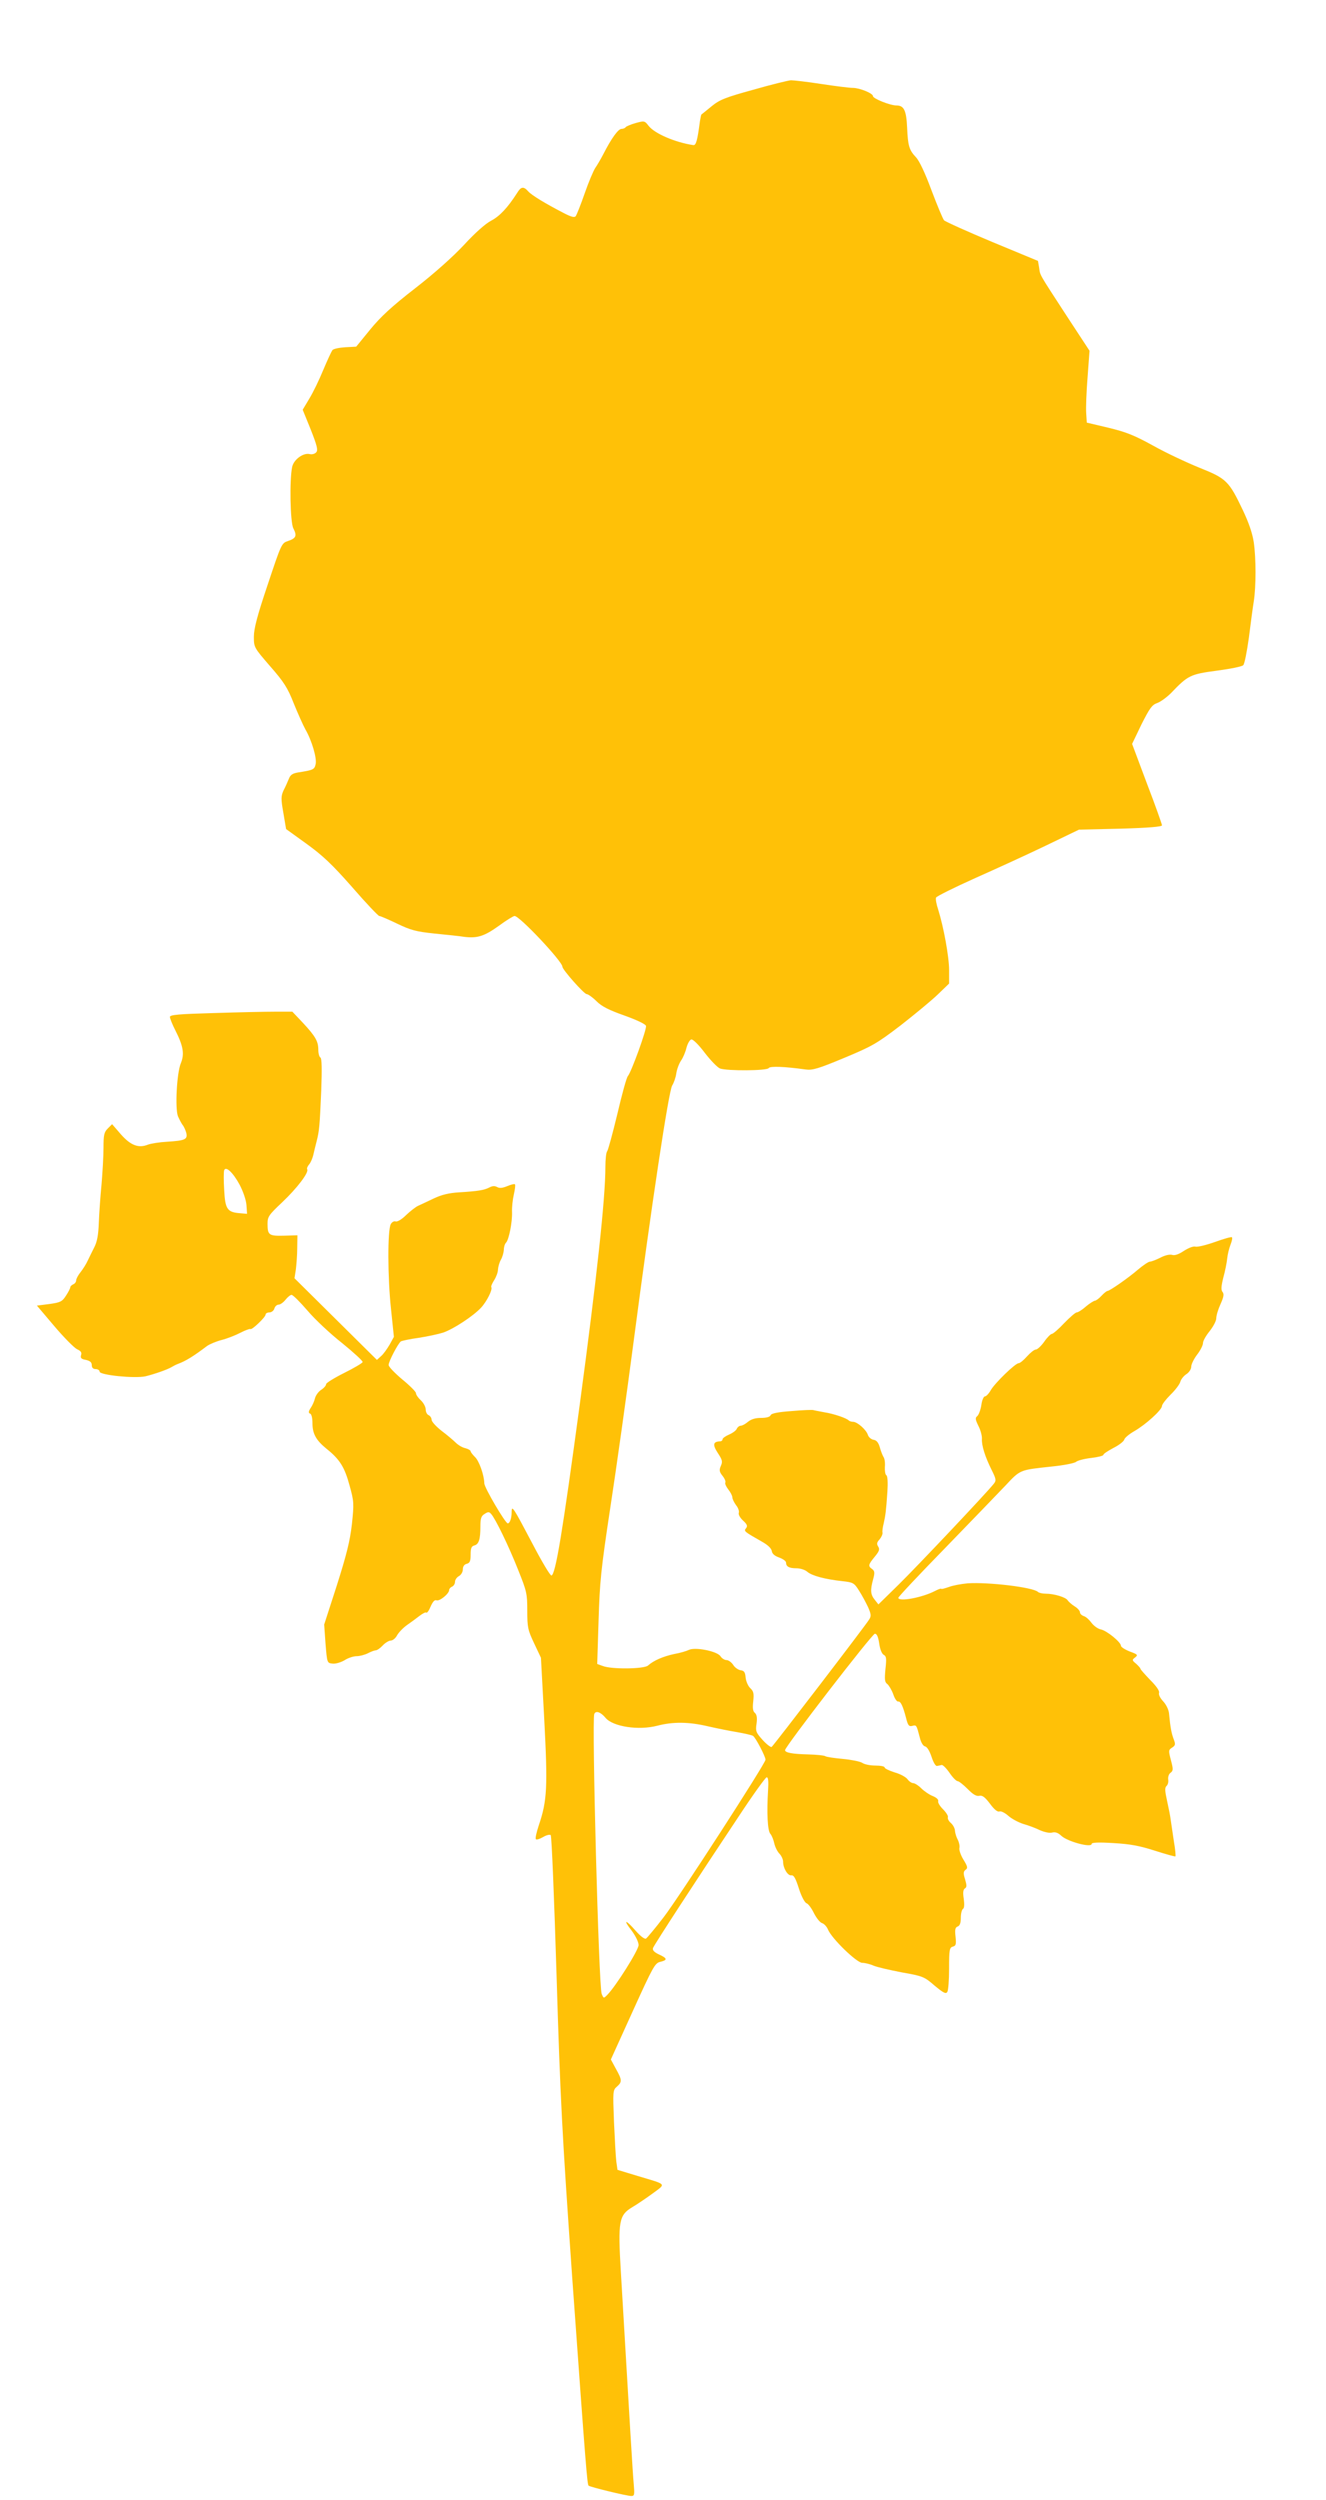 <?xml version="1.0" standalone="no"?>
<!DOCTYPE svg PUBLIC "-//W3C//DTD SVG 20010904//EN"
 "http://www.w3.org/TR/2001/REC-SVG-20010904/DTD/svg10.dtd">
<svg version="1.0" xmlns="http://www.w3.org/2000/svg"
 width="679pt" height="1280pt" viewBox="0 0 679 1280"
 preserveAspectRatio="xMidYMid meet">
<g transform="translate(0,1280) scale(0.1,-0.1)"
fill="#ffc107" stroke="none">
<path d="M3859 12341 c-145 -40 -173 -51 -215 -85 -27 -22 -50 -41 -52 -42 -2
-1 -5 -17 -8 -35 -13 -100 -20 -124 -34 -122 -93 14 -198 59 -229 99 -20 26
-22 26 -66 14 -25 -7 -48 -17 -51 -21 -3 -5 -13 -9 -22 -9 -17 -1 -51 -48 -93
-130 -13 -25 -31 -56 -41 -70 -9 -14 -34 -72 -54 -130 -20 -58 -41 -110 -46
-117 -6 -8 -23 -4 -61 16 -95 49 -164 91 -182 111 -24 27 -37 25 -57 -8 -48
-75 -89 -119 -133 -142 -29 -15 -83 -63 -139 -124 -56 -60 -152 -146 -250
-222 -121 -94 -177 -146 -231 -212 l-71 -87 -56 -3 c-31 -2 -61 -8 -66 -15 -5
-7 -26 -52 -47 -102 -20 -49 -52 -115 -71 -146 l-34 -57 41 -101 c32 -81 38
-105 29 -116 -7 -9 -22 -13 -34 -10 -33 8 -82 -28 -90 -66 -14 -66 -10 -283 6
-314 20 -39 14 -51 -27 -65 -33 -11 -34 -13 -104 -223 -54 -160 -71 -226 -71
-267 0 -55 1 -56 83 -151 71 -81 90 -111 121 -190 21 -52 48 -112 60 -134 33
-57 60 -149 52 -179 -6 -26 -12 -29 -89 -41 -29 -5 -40 -12 -48 -33 -6 -15
-18 -42 -27 -59 -13 -29 -14 -42 -1 -115 l14 -83 104 -75 c83 -60 131 -105
234 -222 71 -82 134 -148 139 -148 6 0 47 -18 91 -39 71 -34 97 -41 192 -51
61 -6 129 -13 153 -17 66 -8 102 3 177 57 38 28 74 50 80 50 26 0 245 -233
245 -260 0 -15 111 -140 124 -140 7 0 30 -16 50 -36 28 -28 65 -46 144 -74 64
-23 108 -44 110 -53 4 -18 -75 -236 -93 -257 -7 -8 -31 -96 -54 -195 -24 -99
-47 -184 -52 -190 -5 -5 -9 -41 -9 -80 0 -162 -45 -574 -130 -1207 -90 -668
-125 -878 -146 -885 -6 -2 -50 72 -98 164 -98 186 -106 199 -106 161 0 -31 -9
-58 -20 -58 -12 0 -120 183 -120 205 -1 43 -27 116 -48 135 -12 12 -22 25 -22
29 0 5 -12 12 -27 16 -15 3 -37 16 -49 28 -12 12 -45 40 -73 61 -28 22 -51 47
-51 57 0 9 -7 19 -15 23 -8 3 -15 16 -15 29 0 13 -11 34 -25 47 -14 13 -25 29
-25 37 0 7 -32 39 -70 70 -38 32 -70 65 -70 74 0 18 48 110 63 121 6 3 46 12
91 18 45 7 101 19 126 27 52 18 153 84 193 127 30 32 60 93 53 105 -3 4 4 20
15 37 10 16 19 40 19 54 1 14 7 36 15 50 8 14 14 36 15 50 0 15 5 31 11 37 15
15 33 106 31 158 -1 22 3 62 9 88 6 26 9 50 6 53 -3 3 -20 -1 -39 -9 -24 -10
-40 -12 -52 -5 -13 7 -25 6 -40 -2 -27 -14 -58 -19 -154 -25 -52 -3 -90 -12
-130 -31 -31 -15 -68 -32 -81 -38 -13 -6 -41 -28 -62 -48 -22 -22 -45 -35 -53
-32 -8 3 -19 -3 -25 -14 -17 -32 -16 -274 1 -432 l15 -145 -22 -40 c-13 -22
-32 -49 -44 -59 l-21 -19 -211 209 -211 209 7 45 c3 25 7 74 7 110 l1 65 -69
-2 c-77 -2 -84 3 -84 61 0 36 6 45 75 110 76 72 138 153 128 169 -3 4 2 16 10
25 8 9 17 31 21 47 4 17 11 48 17 70 14 55 16 77 24 261 4 111 3 164 -4 169
-6 3 -11 21 -11 39 0 44 -14 69 -79 139 l-54 57 -87 0 c-48 0 -189 -3 -313 -7
-182 -5 -227 -9 -227 -20 0 -7 13 -40 29 -71 40 -79 46 -120 27 -166 -21 -50
-30 -231 -15 -271 7 -16 18 -37 24 -45 7 -8 15 -27 19 -41 7 -33 -5 -39 -99
-45 -38 -2 -82 -9 -98 -15 -47 -19 -88 -4 -138 53 l-45 52 -22 -22 c-19 -19
-22 -33 -22 -99 0 -43 -5 -127 -10 -187 -6 -60 -12 -148 -14 -196 -2 -63 -9
-99 -23 -126 -11 -22 -26 -52 -34 -69 -7 -16 -24 -43 -36 -58 -13 -16 -23 -35
-23 -43 0 -8 -7 -17 -15 -20 -8 -4 -15 -10 -15 -15 0 -5 -10 -25 -22 -43 -20
-31 -29 -35 -86 -43 l-63 -8 89 -105 c49 -58 102 -111 116 -118 20 -9 26 -17
21 -31 -4 -14 1 -20 25 -24 21 -5 30 -12 30 -27 0 -13 7 -20 20 -20 11 0 20
-6 20 -13 0 -18 180 -36 235 -24 45 11 112 34 135 48 8 5 22 12 30 15 43 16
81 40 150 92 14 10 48 24 75 31 28 7 71 24 96 37 25 13 48 21 51 19 7 -7 78
61 78 74 0 6 9 11 19 11 11 0 23 9 26 20 3 11 13 20 22 20 8 0 24 11 35 25 11
14 25 25 31 25 7 0 43 -36 81 -80 38 -45 118 -120 178 -167 59 -48 107 -92
105 -97 -2 -6 -45 -31 -95 -56 -50 -25 -92 -51 -92 -57 0 -7 -11 -20 -25 -29
-14 -9 -28 -28 -32 -43 -3 -14 -13 -37 -22 -50 -12 -18 -12 -26 -3 -29 7 -2
12 -22 12 -49 0 -54 18 -87 72 -131 68 -54 93 -95 118 -188 23 -83 23 -92 12
-198 -10 -87 -27 -155 -77 -313 l-65 -201 7 -99 c8 -98 8 -98 36 -101 15 -2
42 6 61 17 18 12 46 21 62 21 16 0 42 7 58 15 15 8 34 15 40 15 7 0 23 11 36
25 13 14 32 25 41 25 10 0 25 12 33 28 9 15 31 38 51 52 20 14 49 35 64 47 16
12 31 20 34 16 4 -3 14 11 22 31 11 25 21 36 30 32 16 -6 65 34 65 53 0 6 7
14 15 17 8 4 15 14 15 25 0 10 9 23 20 29 11 6 20 21 20 34 0 15 7 26 20 29
16 4 20 14 20 47 0 33 4 43 19 47 23 6 31 31 31 98 0 40 4 53 21 63 18 12 24
12 34 0 21 -22 91 -166 139 -288 43 -107 46 -120 46 -207 0 -86 3 -99 35 -167
l35 -74 17 -317 c18 -345 15 -414 -28 -541 -12 -36 -19 -68 -15 -71 4 -4 20 1
37 11 17 10 34 14 39 10 5 -5 18 -328 30 -719 19 -632 28 -802 80 -1545 71
-992 77 -1060 84 -1067 7 -7 196 -53 219 -53 16 0 17 7 12 63 -5 54 -19 289
-66 1088 -15 255 -10 287 59 328 24 14 71 46 104 70 70 52 76 44 -78 90 l-102
31 -6 42 c-3 24 -8 116 -12 204 -6 157 -6 162 15 180 27 24 27 34 -5 91 l-26
48 112 247 c104 229 114 247 141 253 38 9 37 18 -7 38 -25 12 -34 22 -30 33 6
17 233 365 437 671 73 111 139 203 145 203 8 0 10 -21 7 -67 -7 -113 -3 -207
12 -223 7 -8 16 -30 20 -49 4 -18 16 -42 26 -52 10 -10 19 -29 19 -41 0 -34
24 -73 42 -70 13 2 22 -15 39 -68 13 -41 30 -72 39 -75 9 -3 26 -26 38 -51 13
-25 31 -48 42 -51 10 -3 24 -18 30 -33 19 -46 147 -170 175 -170 13 0 39 -6
57 -14 18 -8 84 -23 146 -35 108 -19 115 -22 168 -68 45 -37 57 -44 65 -32 5
8 9 62 9 120 0 96 2 107 19 112 16 4 18 11 14 51 -4 36 -2 47 11 52 11 4 16
18 16 44 0 22 5 42 11 46 7 4 8 23 4 52 -5 32 -3 47 6 53 10 6 10 15 1 46 -10
31 -9 40 2 49 13 9 11 17 -11 53 -14 23 -23 50 -20 60 2 10 -2 29 -9 42 -7 13
-13 33 -14 45 0 11 -9 29 -20 39 -12 10 -19 24 -16 31 2 6 -9 24 -25 40 -16
16 -27 34 -25 41 3 8 -8 19 -28 27 -18 7 -44 25 -59 40 -14 14 -33 26 -41 26
-8 0 -21 9 -29 20 -8 11 -37 27 -66 35 -28 9 -51 20 -51 25 0 6 -21 10 -48 10
-26 0 -56 6 -67 14 -11 7 -56 16 -99 20 -44 4 -85 10 -90 14 -6 4 -45 8 -86 9
-84 2 -120 9 -120 22 0 18 446 596 460 596 10 0 17 -16 22 -49 4 -30 13 -53
23 -59 14 -7 15 -19 9 -73 -5 -54 -4 -67 10 -77 8 -7 22 -30 30 -52 7 -22 19
-39 25 -37 13 2 25 -24 41 -86 9 -37 15 -43 31 -39 22 6 22 5 39 -60 6 -25 17
-43 27 -45 10 -2 23 -23 33 -53 9 -28 21 -49 28 -47 7 1 17 3 24 5 6 1 24 -17
40 -40 16 -24 35 -43 42 -43 6 0 29 -18 51 -40 27 -28 45 -38 59 -35 16 4 29
-6 55 -40 22 -30 39 -44 49 -40 8 3 28 -7 46 -23 17 -15 51 -33 76 -41 25 -7
63 -21 85 -32 23 -10 50 -16 63 -12 16 4 30 -1 47 -17 31 -29 155 -63 155 -41
0 7 34 9 112 4 87 -5 134 -14 212 -39 56 -18 103 -31 105 -29 2 3 -1 37 -8 77
-6 40 -13 89 -16 108 -2 19 -11 64 -19 100 -11 50 -12 67 -3 75 7 6 11 20 9
33 -2 13 3 29 12 35 14 11 14 18 2 64 -13 49 -13 53 6 65 17 11 18 17 8 43
-11 29 -17 58 -24 133 -2 19 -15 45 -30 61 -15 16 -24 34 -21 43 4 9 -13 34
-45 66 -27 28 -50 54 -50 57 0 4 -10 15 -22 26 -22 18 -22 20 -5 33 15 12 13
15 -28 30 -25 10 -45 23 -45 29 0 19 -73 78 -103 84 -15 3 -36 18 -48 34 -11
15 -28 31 -39 34 -11 4 -20 12 -20 20 0 7 -12 21 -27 30 -16 10 -31 24 -36 31
-9 16 -70 34 -112 34 -17 0 -35 4 -40 9 -25 24 -253 51 -360 44 -33 -3 -77
-11 -97 -19 -21 -7 -38 -12 -38 -9 0 3 -15 -2 -32 -11 -65 -34 -188 -57 -188
-35 0 5 107 119 238 253 130 134 269 278 309 320 79 84 72 81 238 99 61 6 117
17 125 24 8 7 43 16 78 20 34 4 62 11 62 16 0 5 23 20 51 35 28 14 53 33 56
43 2 9 25 28 51 43 58 33 142 109 142 129 0 8 20 34 44 58 25 24 47 54 50 66
3 12 17 30 31 39 14 9 25 26 25 39 0 12 14 40 30 61 17 22 30 48 30 59 0 11
15 38 34 61 18 23 34 52 34 66 0 14 10 47 22 73 16 36 19 51 10 62 -8 10 -7
28 4 73 9 32 18 77 20 98 2 21 10 53 17 71 7 18 11 35 7 38 -3 3 -42 -8 -86
-24 -45 -16 -90 -27 -101 -24 -11 3 -36 -7 -59 -22 -27 -18 -48 -25 -61 -20
-12 3 -36 -2 -60 -15 -22 -11 -46 -20 -53 -20 -7 0 -34 -18 -60 -40 -51 -44
-146 -110 -157 -110 -4 0 -18 -11 -31 -25 -13 -14 -28 -25 -34 -25 -6 -1 -27
-14 -46 -30 -19 -17 -40 -30 -47 -30 -6 0 -35 -25 -64 -55 -28 -30 -57 -55
-63 -55 -6 0 -24 -18 -39 -40 -16 -22 -35 -40 -43 -40 -8 0 -28 -16 -45 -35
-17 -19 -36 -35 -43 -35 -17 0 -120 -100 -142 -137 -10 -18 -24 -33 -31 -33
-6 0 -15 -20 -18 -45 -4 -24 -13 -49 -21 -56 -11 -9 -10 -17 6 -50 11 -21 19
-51 18 -66 -2 -34 16 -92 50 -160 23 -46 24 -54 11 -70 -35 -45 -397 -428
-489 -518 l-102 -100 -19 24 c-22 27 -23 50 -8 105 9 33 8 42 -5 52 -22 15
-20 23 13 63 23 28 27 38 18 52 -9 14 -7 22 7 37 9 11 16 26 15 34 -2 7 1 29
6 48 9 41 12 59 19 162 3 47 1 80 -5 84 -6 3 -9 23 -8 43 2 20 -1 43 -7 51 -5
8 -14 31 -19 50 -7 24 -17 36 -32 38 -12 2 -25 13 -29 25 -8 26 -53 66 -75 67
-9 0 -19 3 -23 7 -11 12 -79 35 -126 42 -25 5 -49 9 -55 11 -5 2 -56 0 -112
-5 -71 -5 -103 -12 -107 -21 -3 -9 -21 -14 -49 -14 -30 0 -51 -7 -67 -20 -13
-11 -29 -20 -37 -20 -7 0 -16 -7 -20 -15 -3 -9 -21 -22 -39 -30 -19 -8 -34
-19 -34 -24 0 -6 -6 -11 -12 -11 -37 -1 -40 -17 -13 -59 24 -36 26 -45 16 -67
-9 -21 -8 -30 9 -51 11 -14 17 -29 14 -34 -3 -5 4 -21 15 -35 12 -15 21 -33
21 -41 0 -8 9 -26 19 -40 11 -13 17 -31 14 -39 -3 -8 6 -25 22 -40 21 -19 24
-28 15 -39 -12 -15 -11 -16 82 -69 29 -16 48 -34 50 -48 2 -14 15 -25 38 -33
19 -7 35 -18 35 -26 0 -20 15 -29 54 -29 19 0 44 -8 55 -18 23 -20 89 -38 180
-48 55 -6 60 -9 85 -49 15 -23 35 -61 46 -84 16 -37 17 -46 5 -64 -21 -34
-490 -646 -499 -652 -5 -2 -26 14 -46 36 -34 38 -37 45 -31 84 4 31 1 46 -9
55 -10 8 -12 25 -8 59 4 40 2 51 -15 67 -11 10 -22 35 -24 54 -2 28 -8 36 -26
38 -12 2 -30 14 -38 28 -9 13 -24 24 -34 24 -10 0 -24 9 -31 20 -18 26 -130
48 -162 32 -12 -6 -46 -16 -75 -21 -56 -12 -105 -33 -134 -59 -21 -18 -187
-20 -232 -2 l-28 10 7 223 c6 198 12 260 60 577 30 195 84 580 120 855 90 687
179 1280 197 1307 8 13 18 40 21 62 3 21 14 50 24 65 10 14 23 44 28 66 6 22
17 41 25 43 9 1 39 -29 69 -69 30 -39 65 -75 78 -80 36 -13 240 -12 249 2 6
11 82 8 189 -7 35 -5 65 4 197 59 144 60 167 73 290 167 73 57 159 128 191
159 l57 55 0 68 c0 69 -28 221 -56 311 -9 26 -14 54 -11 61 3 7 94 52 203 101
108 48 272 123 363 167 l166 80 213 5 c143 4 212 10 212 17 0 6 -34 102 -77
214 l-76 203 48 100 c42 83 54 100 80 109 17 6 49 29 71 51 87 91 99 97 235
115 68 9 129 21 135 28 7 6 19 70 29 141 9 72 20 155 25 185 12 76 12 221 0
304 -7 46 -26 101 -56 164 -71 149 -84 162 -222 217 -64 26 -171 76 -237 113
-98 54 -139 70 -230 92 l-110 26 -3 48 c-2 27 1 110 7 184 l10 136 -118 180
c-145 223 -134 204 -140 245 l-6 35 -234 97 c-129 54 -240 104 -247 111 -6 7
-35 76 -64 153 -33 89 -62 151 -80 170 -35 37 -41 59 -45 151 -4 89 -16 114
-55 114 -32 0 -120 35 -120 48 0 14 -68 42 -103 42 -18 0 -90 9 -162 20 -71
11 -141 19 -155 19 -14 -1 -100 -22 -191 -48z m-2632 -5607 c18 -34 33 -78 35
-104 l3 -45 -35 3 c-66 5 -77 20 -82 119 -3 48 -3 94 0 101 8 23 45 -11 79
-74z m1874 -2730 c38 -45 169 -65 265 -40 81 21 161 20 259 -3 44 -10 112 -24
150 -30 39 -7 75 -15 81 -19 13 -8 64 -106 64 -122 0 -19 -444 -706 -522 -807
-43 -56 -84 -105 -90 -109 -7 -4 -28 12 -52 39 -53 61 -68 61 -21 1 20 -27 35
-58 35 -73 0 -26 -116 -210 -160 -255 -19 -19 -19 -19 -29 5 -15 37 -51 1399
-38 1433 8 19 33 10 58 -20z"/>
</g>
</svg>
